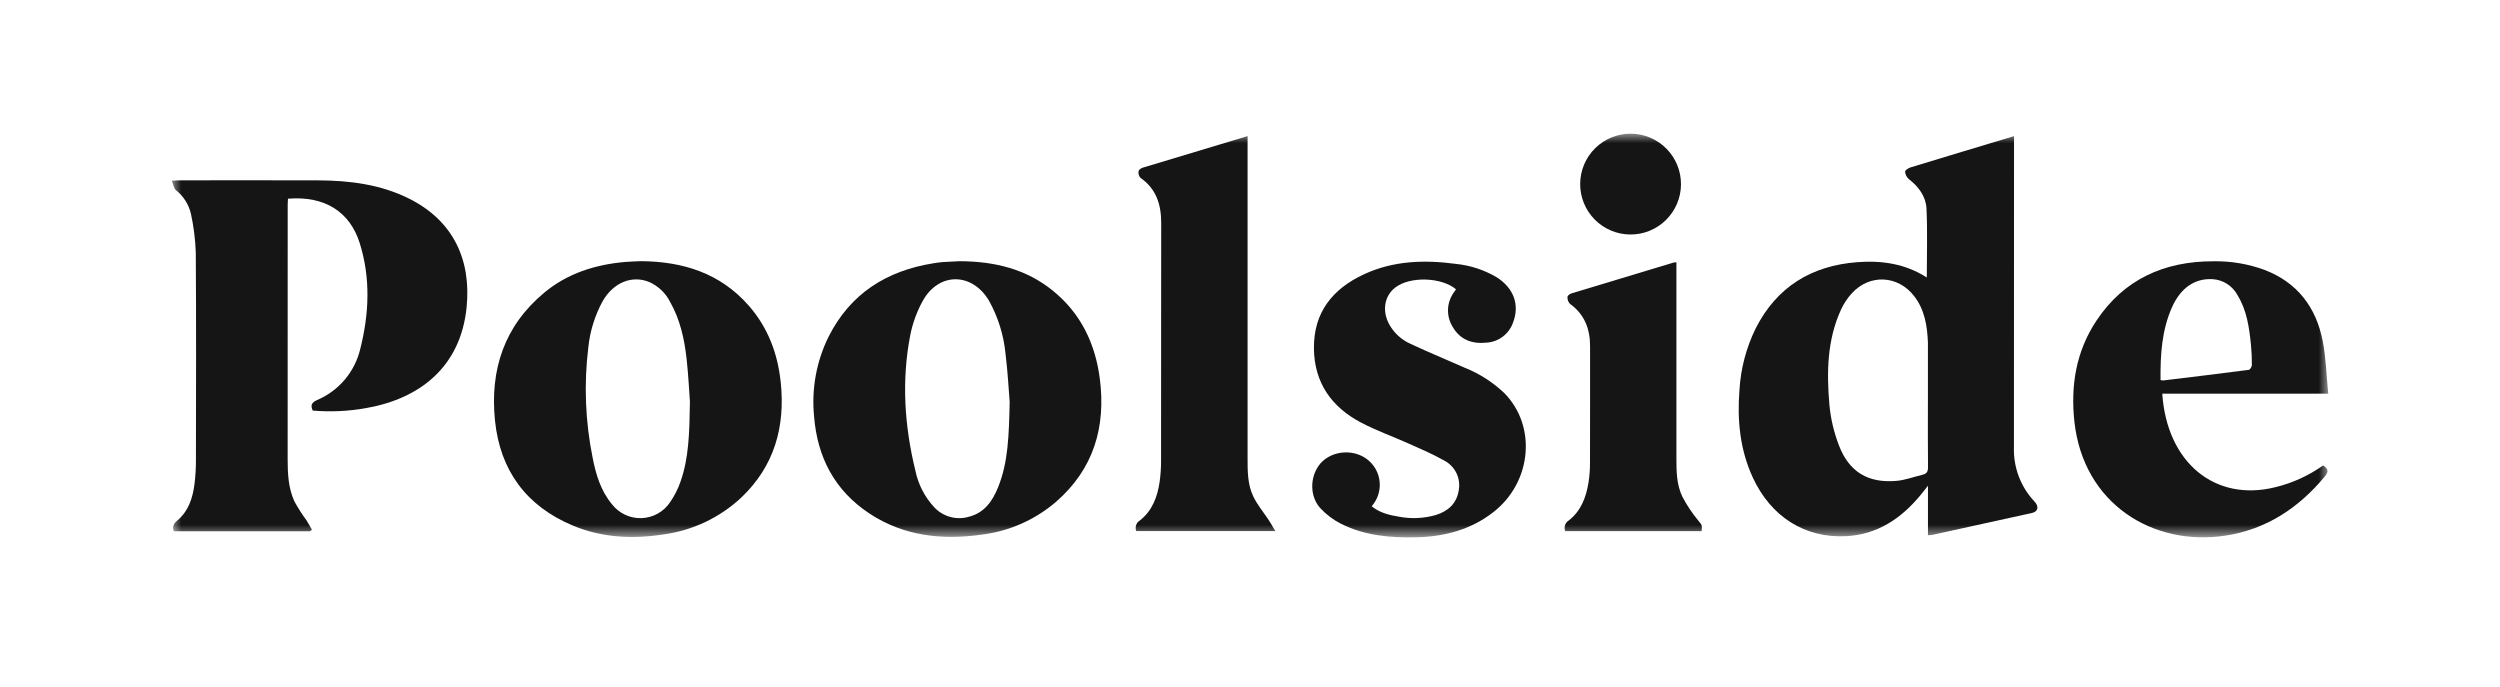 <svg width="131" height="36" viewBox="0 0 131 36" fill="none" xmlns="http://www.w3.org/2000/svg">
<mask id="mask0_799_653" style="mask-type:luminance" maskUnits="userSpaceOnUse" x="9" y="6" width="113" height="23">
<path d="M122 6.998H9V28.159H122V6.998Z" fill="white"/>
</mask>
<g mask="url(#mask0_799_653)">
<path d="M100.964 14.542C100.964 13.315 101.005 12.119 100.948 10.928C100.917 10.296 100.538 9.785 100.025 9.387C99.91 9.288 99.839 9.148 99.827 8.997C99.825 8.922 100.001 8.805 100.117 8.77C101.903 8.224 103.691 7.689 105.535 7.133V7.54C105.535 12.837 105.533 18.135 105.53 23.432C105.513 23.955 105.599 24.476 105.784 24.965C105.969 25.453 106.249 25.901 106.608 26.281C106.857 26.548 106.794 26.81 106.471 26.881C104.722 27.268 102.972 27.652 101.221 28.035C101.156 28.043 101.09 28.046 101.025 28.045V25.453C100.859 25.663 100.757 25.798 100.648 25.929C99.628 27.167 98.376 28.014 96.727 28.096C94.569 28.204 92.796 27.072 91.851 25.032C91.172 23.566 91.023 22.016 91.148 20.428C91.215 19.306 91.505 18.209 92.001 17.2C93.106 15.031 94.92 13.922 97.319 13.738C98.606 13.639 99.845 13.819 100.965 14.542M101.023 21.145V17.978C101.023 17.968 101.023 17.957 101.023 17.945C100.987 17.078 100.856 16.236 100.307 15.522C99.46 14.42 97.972 14.343 97.036 15.368C96.807 15.619 96.617 15.905 96.474 16.214C95.736 17.815 95.714 19.52 95.862 21.225C95.93 21.946 96.097 22.653 96.357 23.329C96.887 24.726 97.882 25.325 99.372 25.198C99.836 25.159 100.288 24.983 100.746 24.875C100.965 24.824 101.031 24.703 101.028 24.476C101.015 23.366 101.022 22.255 101.022 21.145" fill="#151515"/>
<path d="M16.236 27.837H9.104C9.017 27.586 9.101 27.434 9.296 27.269C9.879 26.781 10.095 26.098 10.19 25.378C10.244 24.942 10.27 24.503 10.267 24.064C10.273 20.457 10.284 16.85 10.259 13.244C10.237 12.555 10.151 11.87 10.003 11.196C9.888 10.709 9.612 10.275 9.219 9.965C9.11 9.871 9.088 9.678 9 9.47C9.202 9.46 9.318 9.449 9.432 9.449C11.845 9.449 14.259 9.441 16.672 9.451C18.315 9.459 19.924 9.658 21.421 10.4C23.753 11.557 24.701 13.617 24.45 16.107C24.134 19.24 21.985 20.885 19.217 21.378C18.284 21.549 17.332 21.595 16.387 21.514C16.26 21.236 16.325 21.094 16.615 20.962C17.175 20.725 17.672 20.359 18.065 19.894C18.458 19.43 18.736 18.879 18.877 18.287C19.342 16.446 19.426 14.59 18.855 12.757C18.339 11.096 17.02 10.255 15.091 10.412C15.086 10.523 15.075 10.639 15.075 10.755C15.074 15.198 15.073 19.64 15.073 24.082C15.073 24.834 15.111 25.585 15.429 26.277C15.617 26.621 15.829 26.952 16.062 27.268C16.163 27.428 16.251 27.596 16.345 27.76L16.237 27.837" fill="#151515"/>
<path d="M33.579 13.685C35.796 13.701 37.737 14.316 39.224 16.003C40.232 17.147 40.749 18.512 40.908 20.01C41.157 22.345 40.586 24.419 38.839 26.076C37.711 27.128 36.284 27.802 34.755 28.006C33.138 28.254 31.541 28.177 30.017 27.54C27.575 26.518 26.205 24.653 25.938 22.04C25.666 19.387 26.418 17.077 28.528 15.328C29.745 14.32 31.194 13.865 32.752 13.727C33.037 13.702 33.324 13.698 33.579 13.685ZM36.152 21.049C36.114 20.546 36.073 19.668 35.977 18.796C35.861 17.756 35.636 16.738 35.11 15.813C34.878 15.358 34.499 14.995 34.034 14.783C33.125 14.403 32.148 14.798 31.583 15.774C31.171 16.527 30.914 17.356 30.827 18.211C30.593 20.133 30.669 22.081 31.053 23.979C31.222 24.854 31.476 25.711 32.064 26.418C32.246 26.655 32.482 26.845 32.752 26.972C33.022 27.1 33.319 27.16 33.618 27.15C33.916 27.14 34.208 27.058 34.469 26.912C34.729 26.766 34.951 26.559 35.116 26.31C35.34 25.986 35.52 25.632 35.651 25.26C36.093 24.02 36.127 22.722 36.152 21.048" fill="#151515"/>
<path d="M50.273 13.687C52.132 13.693 53.773 14.101 55.17 15.233C56.64 16.424 57.396 18.011 57.632 19.856C57.956 22.386 57.301 24.586 55.332 26.299C54.238 27.237 52.892 27.833 51.462 28.012C49.376 28.309 47.365 28.098 45.562 26.91C43.735 25.706 42.823 23.954 42.656 21.802C42.518 20.371 42.782 18.93 43.419 17.641C44.559 15.381 46.459 14.185 48.917 13.795C49.081 13.769 49.244 13.744 49.409 13.732C49.727 13.711 50.046 13.699 50.273 13.687M52.906 21.051C52.857 20.451 52.808 19.506 52.693 18.57C52.602 17.583 52.306 16.625 51.824 15.758C50.933 14.258 49.182 14.253 48.345 15.78C48.039 16.338 47.821 16.939 47.698 17.562C47.237 19.938 47.392 22.306 47.963 24.647C48.109 25.374 48.455 26.046 48.961 26.588C49.193 26.834 49.49 27.01 49.818 27.094C50.145 27.179 50.49 27.169 50.812 27.066C51.603 26.85 52.011 26.242 52.296 25.542C52.836 24.212 52.867 22.802 52.907 21.052" fill="#151515"/>
<path d="M122 20.628H113.303C113.545 24.236 116.058 26.317 119.229 25.529C120.127 25.311 120.976 24.924 121.729 24.389C122.002 24.558 122.036 24.709 121.823 24.965C120.45 26.615 118.758 27.741 116.612 28.067C112.818 28.644 109.173 26.406 108.7 22.107C108.491 20.213 108.784 18.412 109.85 16.807C111.296 14.629 113.412 13.687 115.986 13.691C116.902 13.675 117.813 13.83 118.673 14.147C120.385 14.808 121.36 16.1 121.706 17.851C121.882 18.739 121.902 19.656 122 20.628ZM113.212 19.919C113.258 19.929 113.304 19.935 113.352 19.936C114.846 19.755 116.341 19.576 117.835 19.38C117.902 19.371 117.996 19.218 117.998 19.132C118.001 18.781 117.986 18.43 117.951 18.08C117.86 17.172 117.739 16.268 117.246 15.468C117.119 15.229 116.933 15.026 116.705 14.879C116.477 14.732 116.216 14.646 115.946 14.629C115.021 14.572 114.269 15.078 113.815 16.096C113.274 17.307 113.2 18.593 113.212 19.918" fill="#151515"/>
<path d="M76.293 15.158C75.531 14.518 73.885 14.473 73.116 15.063C72.539 15.505 72.41 16.286 72.795 16.996C73.049 17.453 73.446 17.814 73.924 18.024C74.86 18.461 75.815 18.855 76.76 19.273C77.528 19.58 78.231 20.031 78.83 20.602C80.533 22.335 80.265 25.262 78.26 26.83C77.085 27.749 75.716 28.114 74.256 28.153C72.883 28.189 71.519 28.075 70.267 27.445C69.867 27.241 69.505 26.97 69.197 26.642C68.635 26.039 68.628 25.046 69.111 24.385C69.567 23.761 70.492 23.53 71.256 23.847C71.491 23.944 71.701 24.092 71.871 24.281C72.04 24.47 72.165 24.695 72.235 24.939C72.305 25.183 72.32 25.439 72.277 25.69C72.235 25.94 72.136 26.177 71.989 26.384C71.959 26.427 71.925 26.467 71.877 26.529C72.299 26.871 72.784 26.988 73.284 27.071C73.935 27.198 74.607 27.169 75.244 26.985C75.877 26.785 76.324 26.392 76.435 25.709C76.496 25.397 76.454 25.073 76.315 24.787C76.175 24.501 75.946 24.269 75.662 24.125C75.064 23.784 74.422 23.516 73.792 23.233C72.971 22.865 72.115 22.562 71.321 22.144C69.773 21.331 68.872 20.06 68.85 18.268C68.827 16.374 69.824 15.134 71.482 14.368C73.023 13.656 74.651 13.607 76.302 13.829C77.049 13.906 77.77 14.143 78.417 14.524C79.318 15.088 79.643 15.973 79.283 16.902C79.181 17.196 78.994 17.453 78.746 17.64C78.497 17.828 78.199 17.937 77.888 17.955C77.135 18.033 76.504 17.8 76.118 17.124C75.946 16.846 75.862 16.521 75.877 16.194C75.893 15.867 76.007 15.553 76.205 15.291C76.235 15.247 76.264 15.202 76.293 15.159" fill="#151515"/>
<path d="M65.373 7.132V7.563C65.373 13.025 65.373 18.487 65.373 23.949C65.373 24.654 65.363 25.372 65.674 26.018C65.889 26.464 66.22 26.854 66.495 27.272C66.598 27.429 66.688 27.596 66.826 27.828H59.539C59.5 27.728 59.498 27.617 59.533 27.515C59.568 27.413 59.638 27.326 59.73 27.271C60.382 26.758 60.653 26.03 60.766 25.239C60.818 24.858 60.843 24.474 60.84 24.09C60.845 19.957 60.839 15.826 60.847 11.694C60.849 10.725 60.595 9.899 59.758 9.318C59.717 9.272 59.688 9.217 59.671 9.158C59.654 9.099 59.65 9.037 59.659 8.976C59.667 8.905 59.786 8.814 59.873 8.788C61.681 8.239 63.492 7.697 65.373 7.132Z" fill="#151515"/>
<path d="M87.844 13.742V14.162C87.844 17.438 87.844 20.714 87.844 23.989C87.844 24.684 87.848 25.391 88.155 26.025C88.388 26.469 88.666 26.887 88.985 27.273C89.169 27.51 89.203 27.483 89.165 27.832H82.017C81.977 27.729 81.975 27.614 82.011 27.51C82.048 27.405 82.121 27.317 82.217 27.262C82.849 26.762 83.112 26.054 83.237 25.29C83.29 24.953 83.317 24.613 83.316 24.273C83.323 22.229 83.318 20.184 83.32 18.139C83.32 17.228 83.026 16.465 82.258 15.914C82.214 15.864 82.181 15.806 82.16 15.744C82.14 15.681 82.132 15.615 82.137 15.549C82.139 15.486 82.27 15.395 82.358 15.369C84.135 14.828 85.914 14.29 87.694 13.758C87.744 13.75 87.794 13.745 87.844 13.743" fill="#151515"/>
<path d="M88.084 9.669C88.078 10.37 87.794 11.039 87.294 11.53C86.794 12.022 86.12 12.294 85.42 12.288C84.719 12.282 84.05 11.998 83.558 11.499C83.067 10.999 82.795 10.325 82.801 9.625C82.807 8.924 83.091 8.254 83.59 7.763C84.09 7.272 84.764 7 85.464 7.005C86.165 7.011 86.835 7.295 87.326 7.795C87.817 8.295 88.09 8.969 88.084 9.669Z" fill="#151515"/>
</g>
</svg>
